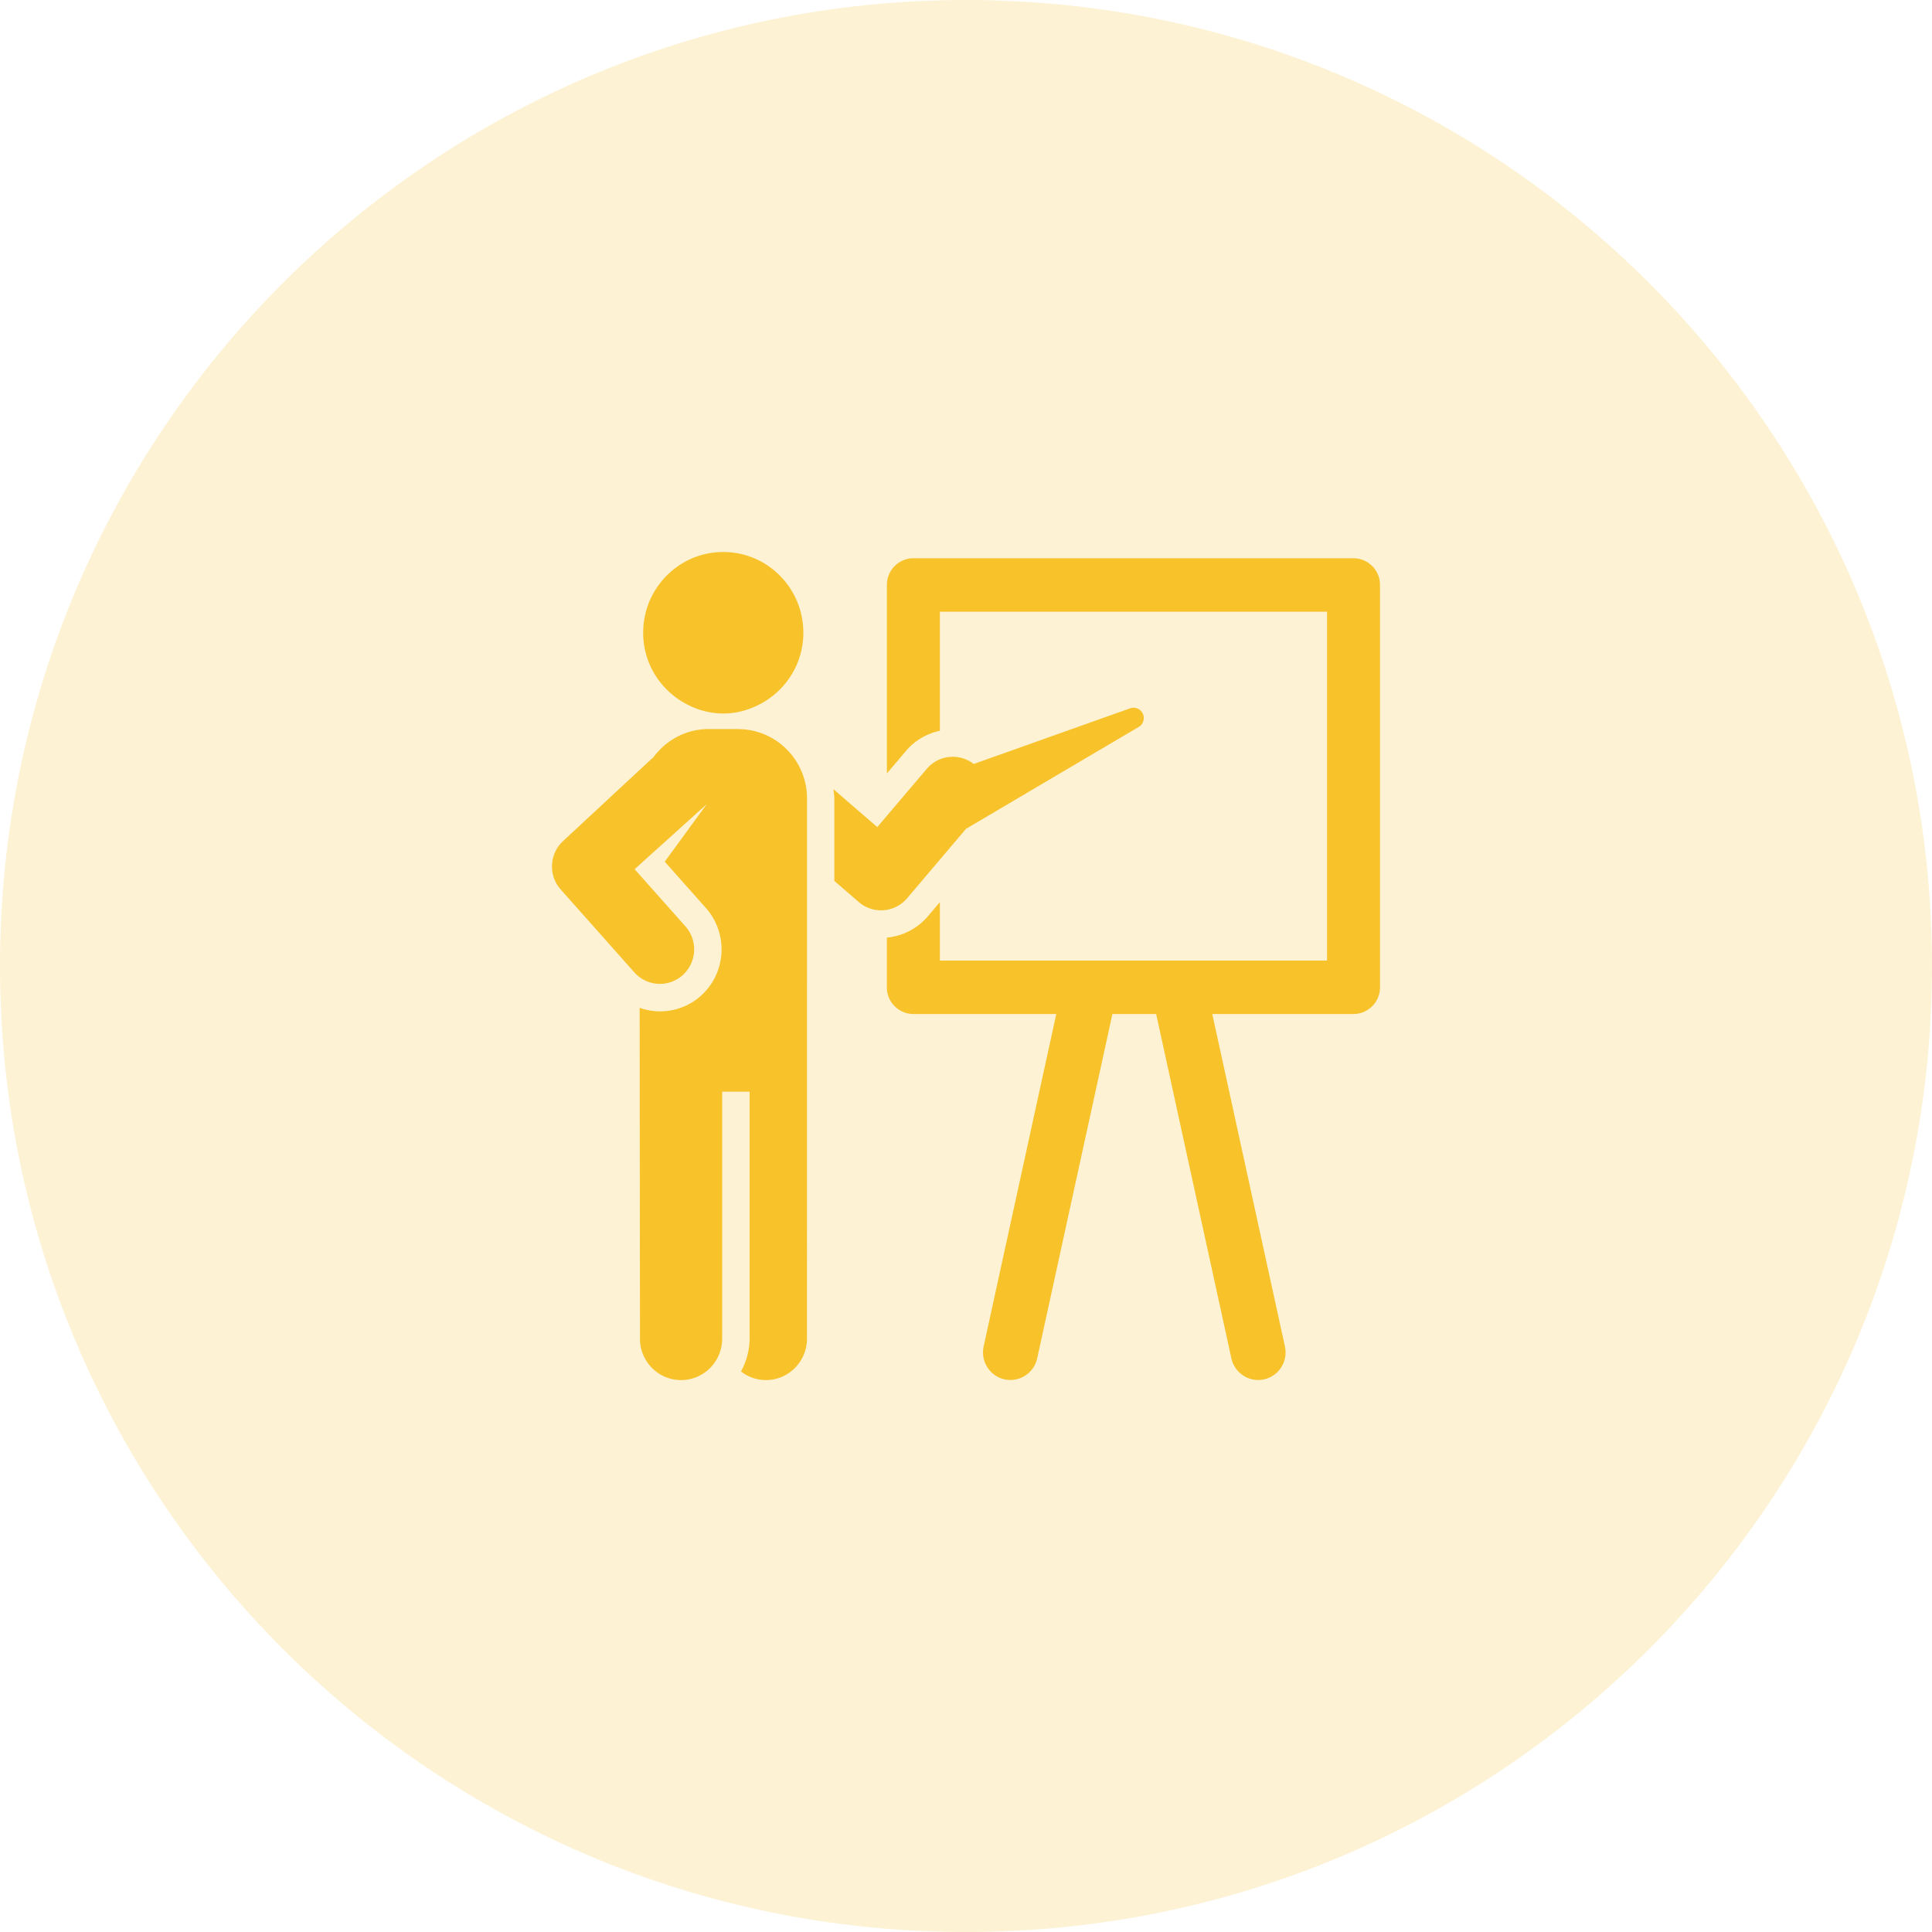 <svg xmlns="http://www.w3.org/2000/svg" width="64" height="64" fill="#f8c22b" xmlns:v="https://vecta.io/nano"><path d="M32 64c17.673 0 32-14.327 32-32S49.673 0 32 0 0 14.327 0 32s14.327 32 32 32z" fill-opacity=".2"/><path fill-rule="evenodd" d="M23.959 23.636a2.6 2.6 0 0 1-1.212-.309c-.853-.445-1.441-1.331-1.441-2.366 0-1.477 1.188-2.675 2.653-2.675s2.653 1.197 2.653 2.675c0 1.034-.587 1.92-1.439 2.366-.365.191-.774.309-1.214.309zm6.297-5.143h14.581a.88.88 0 0 1 .877.885v13.327a.88.88 0 0 1-.877.885h-4.679l2.406 11.012c.109.494-.201.982-.691 1.091a.91.91 0 0 1-1.082-.697L38.299 33.59H36.85l-2.492 11.406a.91.91 0 0 1-1.081.697c-.49-.109-.8-.597-.692-1.091l2.406-11.012h-4.735a.88.88 0 0 1-.877-.885v-1.646a2.03 2.03 0 0 0 1.36-.708l.395-.466v1.935h12.826V20.263H31.134v3.944c-.422.092-.819.311-1.12.666l-.634.748v-6.243a.88.88 0 0 1 .877-.885zm7.171 4.976c.174-.069.37.017.439.192.062.159-.002.337-.145.42l-4.145 2.445-1.575.929-1.953 2.302a1.13 1.13 0 0 1-1.6.124l-.809-.699v-2.729a1.47 1.47 0 0 0-.018-.2h0 0l-.014-.111 1.454 1.257 1.64-1.931a1.13 1.13 0 0 1 1.555-.16l5.169-1.84zm-12.98.682h-.974c-.746 0-1.402.365-1.819.923l-2.99 2.776a1.15 1.15 0 0 0-.089 1.616l2.44 2.746a1.13 1.13 0 0 0 1.602.089 1.15 1.15 0 0 0 .088-1.615l-1.682-1.893 2.389-2.155-1.391 1.906 1.361 1.532c.752.847.681 2.149-.159 2.907a2.02 2.02 0 0 1-2.034.401l.011 10.96c0 .758.609 1.373 1.361 1.373s1.362-.614 1.362-1.373v-8.181h.908v8.181c0 .396-.11.762-.284 1.087a1.34 1.34 0 0 0 .823.286c.752 0 1.362-.614 1.362-1.373l.001-4.385v-.001l.001-13.502c0-1.272-1.023-2.303-2.285-2.303z"/></svg>